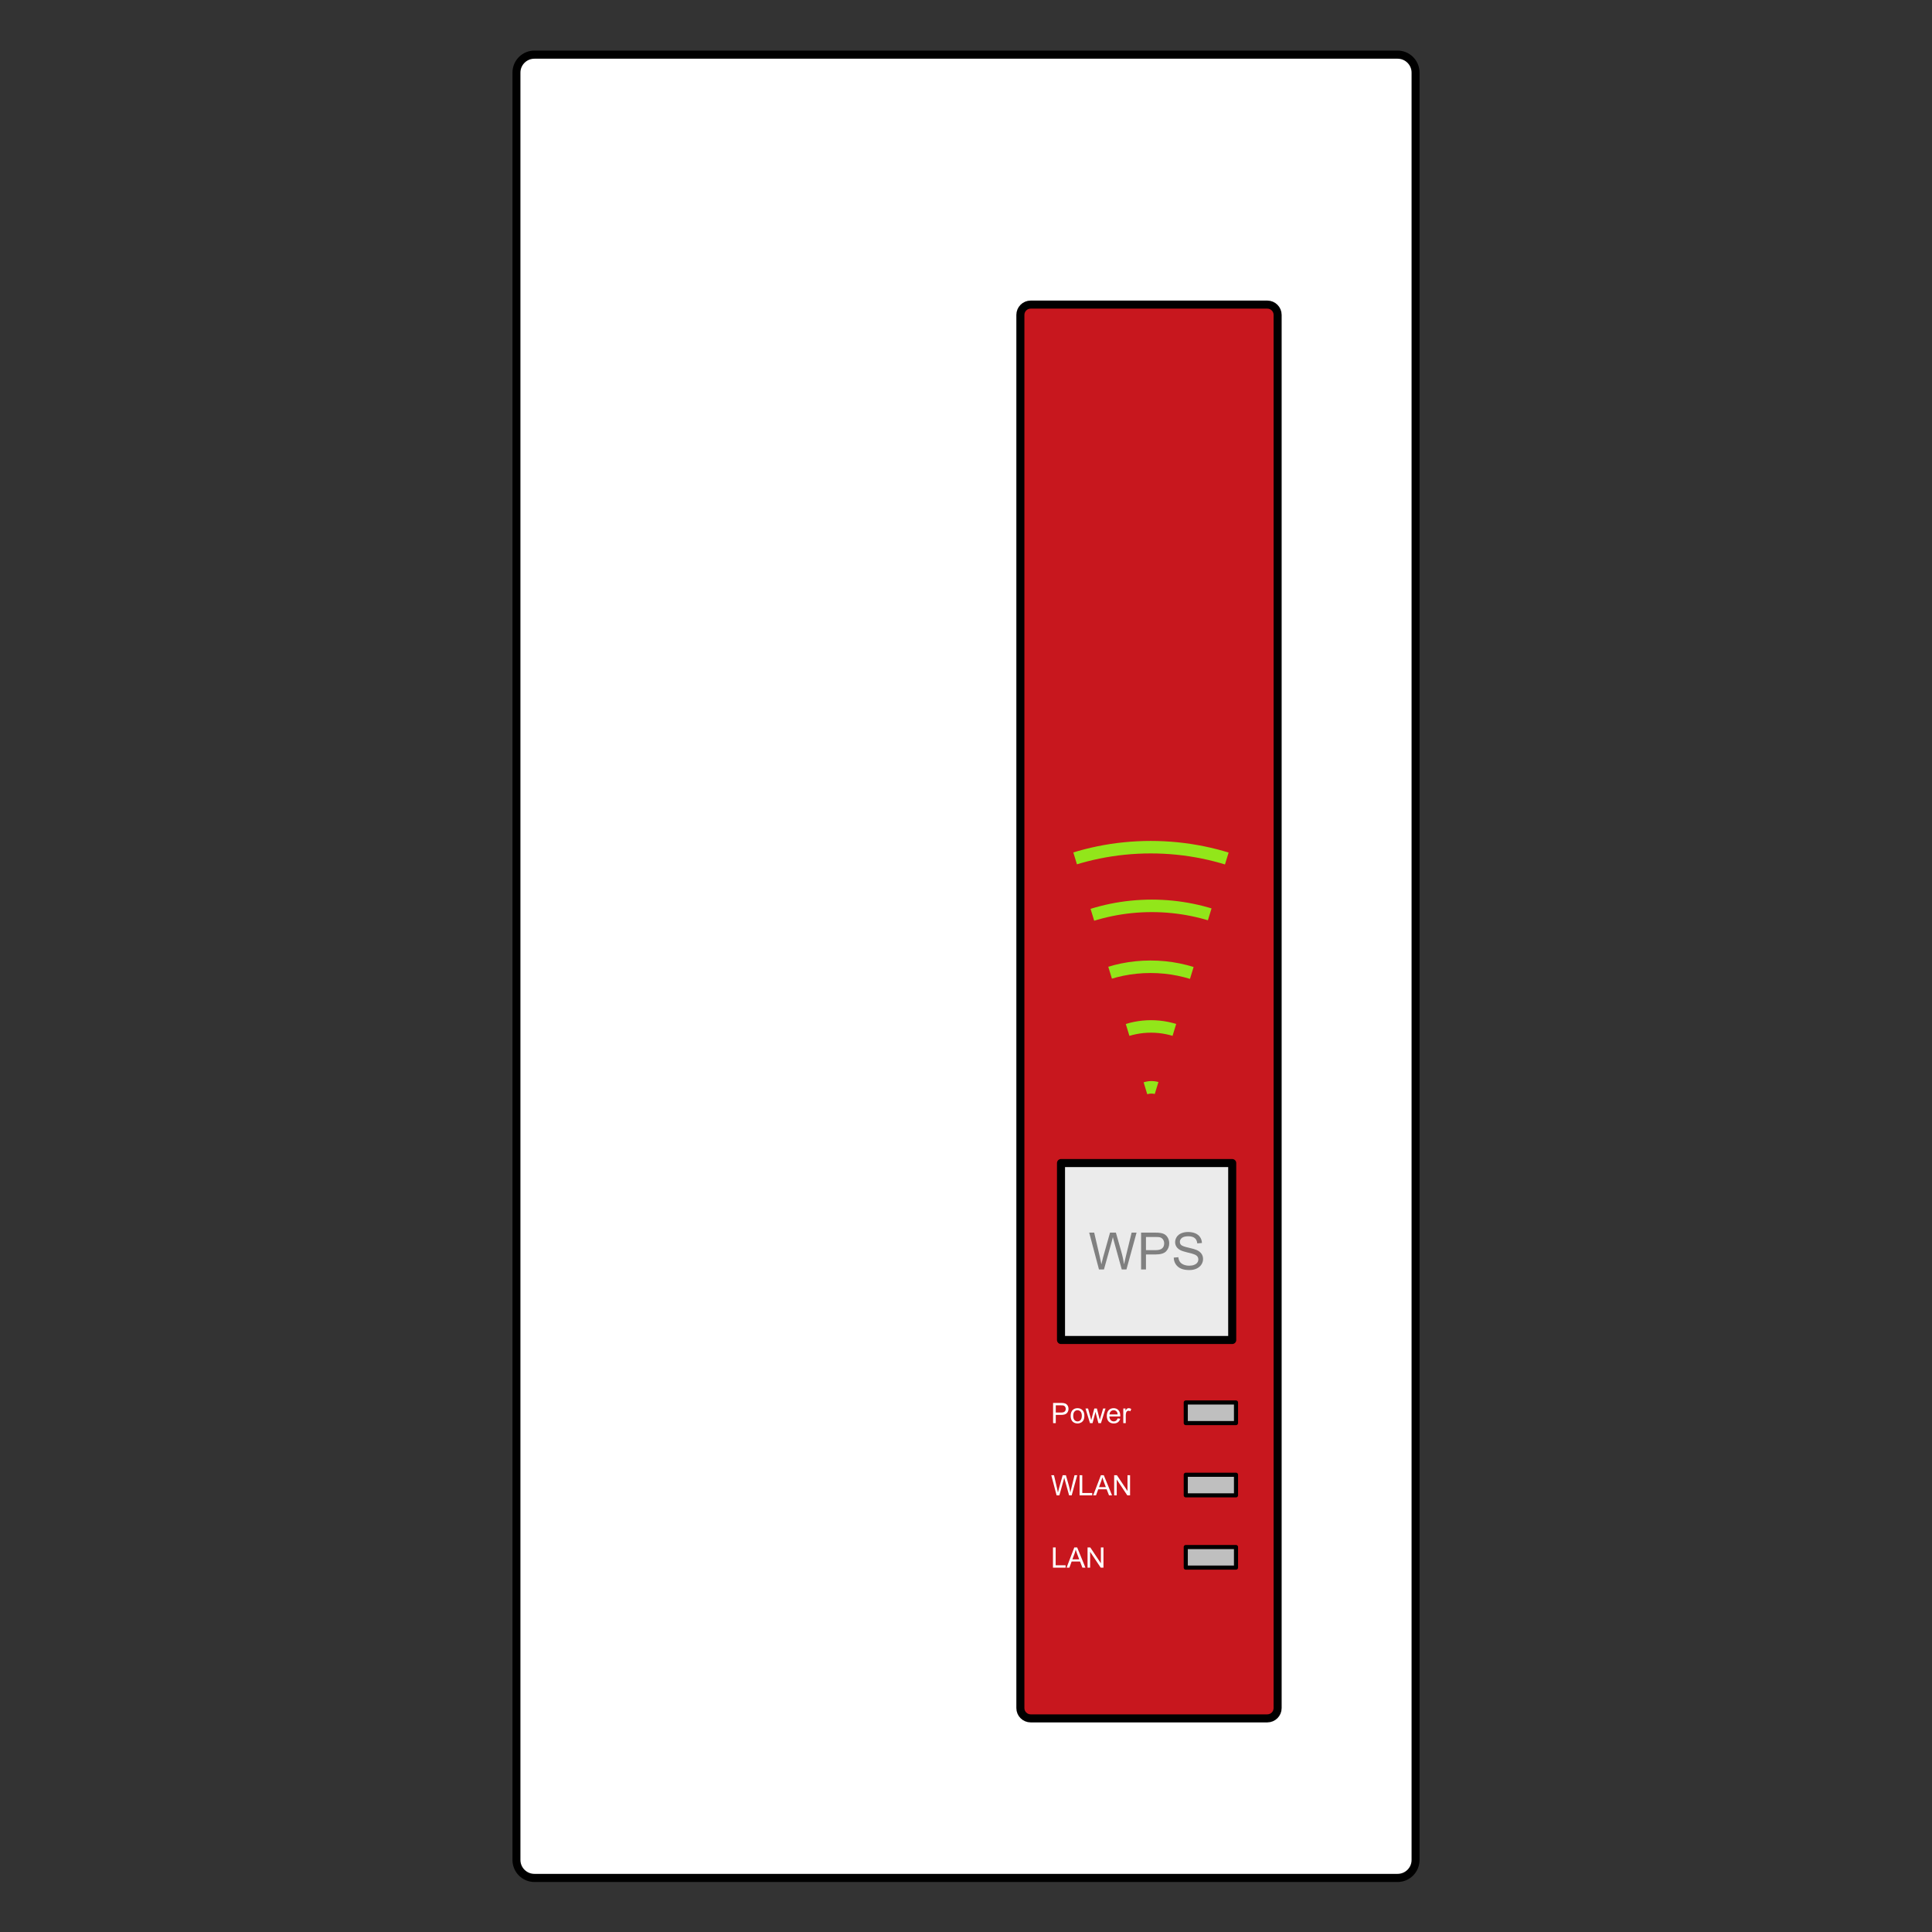<?xml version="1.0" encoding="UTF-8" standalone="no"?>
<!DOCTYPE svg PUBLIC "-//W3C//DTD SVG 1.1//EN" "http://www.w3.org/Graphics/SVG/1.1/DTD/svg11.dtd">
<svg width="100%" height="100%" viewBox="0 0 2000 2000" version="1.1" xmlns="http://www.w3.org/2000/svg" xmlns:xlink="http://www.w3.org/1999/xlink" xml:space="preserve" xmlns:serif="http://www.serif.com/" style="fill-rule:evenodd;clip-rule:evenodd;stroke-linecap:round;stroke-linejoin:round;stroke-miterlimit:1.5;">
    <rect x="0" y="0" width="2000" height="2000" fill="#333333" stroke="none"/>
    <g transform="matrix(0.967,0,0,0.987,-15.592,4.513)">
        <path d="M1531.51,71.598C1531.51,61.185 1522.89,52.732 1512.26,52.732L588.247,52.732C577.622,52.732 568.996,61.185 568.996,71.598L568.996,1946.19C568.996,1956.6 577.622,1965.06 588.247,1965.06L1512.26,1965.06C1522.89,1965.06 1531.51,1956.6 1531.51,1946.19L1531.51,71.598Z" style="fill:white;"/>
        <clipPath id="_clip1">
            <path d="M1531.51,71.598C1531.51,61.185 1522.89,52.732 1512.26,52.732L588.247,52.732C577.622,52.732 568.996,61.185 568.996,71.598L568.996,1946.19C568.996,1956.6 577.622,1965.06 588.247,1965.06L1512.26,1965.06C1522.89,1965.06 1531.51,1956.6 1531.51,1946.19L1531.51,71.598Z"/>
        </clipPath>
        <g clip-path="url(#_clip1)">
            <g transform="matrix(1.034,0,0,1.013,16.125,-4.573)">
                <path d="M1322.75,326.028C1322.75,320.148 1317.97,315.375 1312.09,315.375L1067.07,315.375C1061.19,315.375 1056.42,320.148 1056.42,326.028L1056.42,1768.51C1056.42,1774.39 1061.19,1779.16 1067.07,1779.16L1312.09,1779.16C1317.97,1779.16 1322.75,1774.39 1322.75,1768.51L1322.75,326.028Z" style="fill:rgb(200,23,30);"/>
                <clipPath id="_clip2">
                    <path d="M1322.75,326.028C1322.75,320.148 1317.97,315.375 1312.09,315.375L1067.07,315.375C1061.19,315.375 1056.42,320.148 1056.42,326.028L1056.42,1768.51C1056.42,1774.39 1061.19,1779.16 1067.07,1779.16L1312.09,1779.16C1317.97,1779.16 1322.75,1774.39 1322.75,1768.51L1322.75,326.028Z"/>
                </clipPath>
                <g clip-path="url(#_clip2)">
                    <g transform="matrix(1.327,0,0,1.425,-584.938,-353.11)">
                        <path d="M1402.7,857.068C1381.99,851.173 1360.45,848.176 1338.79,848.176C1317.13,848.176 1295.59,851.173 1274.88,857.068L1338.79,1051.67L1402.7,857.068Z" style="fill:rgb(235,235,235);fill-opacity:0;"/>
                        <clipPath id="_clip3">
                            <path d="M1402.7,857.068C1381.99,851.173 1360.45,848.176 1338.79,848.176C1317.13,848.176 1295.59,851.173 1274.88,857.068L1338.79,1051.67L1402.7,857.068Z"/>
                        </clipPath>
                        <g clip-path="url(#_clip3)">
                            <g transform="matrix(0.869,0,0,0.87,169.197,98.744)">
                                <ellipse cx="1345.7" cy="1095.48" rx="232.905" ry="216.64" style="fill:rgb(235,235,235);fill-opacity:0;stroke:rgb(146,230,26);stroke-width:10.44px;"/>
                            </g>
                            <g transform="matrix(0.672,0,0,0.672,435.113,315.392)">
                                <ellipse cx="1345.7" cy="1095.48" rx="232.905" ry="216.64" style="fill:rgb(235,235,235);fill-opacity:0;stroke:rgb(146,230,26);stroke-width:13.51px;"/>
                            </g>
                            <g transform="matrix(0.469,0,0,0.47,707.313,537.16)">
                                <ellipse cx="1345.7" cy="1095.48" rx="232.905" ry="216.64" style="fill:rgb(235,235,235);fill-opacity:0;stroke:rgb(146,230,26);stroke-width:19.34px;"/>
                            </g>
                            <g transform="matrix(0.267,0,0,0.267,979.513,758.927)">
                                <ellipse cx="1345.7" cy="1095.48" rx="232.905" ry="216.64" style="fill:rgb(235,235,235);fill-opacity:0;stroke:rgb(146,230,26);stroke-width:33.99px;"/>
                            </g>
                            <g transform="matrix(0.065,0,0,0.065,1251.71,980.695)">
                                <ellipse cx="1345.7" cy="1095.48" rx="232.905" ry="216.64" style="fill:rgb(235,235,235);fill-opacity:0;stroke:rgb(146,230,26);stroke-width:140.21px;"/>
                            </g>
                        </g>
                    </g>
                    <g>
                        <g>
                            <g transform="matrix(0.548,0,0,0.548,490.821,674.646)">
                                <g transform="matrix(53.271,0,0,53.271,1089.82,1457.69)">
                                    <path d="M0.077,-0L0.077,-0.716L0.347,-0.716C0.395,-0.716 0.431,-0.714 0.456,-0.709C0.491,-0.703 0.521,-0.692 0.544,-0.676C0.568,-0.659 0.587,-0.636 0.602,-0.606C0.616,-0.577 0.624,-0.544 0.624,-0.509C0.624,-0.448 0.604,-0.396 0.565,-0.354C0.527,-0.312 0.457,-0.291 0.355,-0.291L0.172,-0.291L0.172,-0L0.077,-0ZM0.172,-0.375L0.357,-0.375C0.418,-0.375 0.462,-0.387 0.487,-0.41C0.513,-0.432 0.526,-0.465 0.526,-0.506C0.526,-0.536 0.518,-0.561 0.503,-0.583C0.488,-0.604 0.468,-0.618 0.443,-0.625C0.427,-0.629 0.398,-0.631 0.355,-0.631L0.172,-0.631L0.172,-0.375Z" style="fill:white;fill-rule:nonzero;"/>
                                </g>
                                <g transform="matrix(53.271,0,0,53.271,1125.35,1457.69)">
                                    <path d="M0.033,-0.259C0.033,-0.355 0.06,-0.426 0.113,-0.473C0.158,-0.511 0.212,-0.53 0.276,-0.53C0.348,-0.53 0.406,-0.507 0.451,-0.46C0.496,-0.413 0.519,-0.349 0.519,-0.267C0.519,-0.2 0.509,-0.147 0.489,-0.109C0.469,-0.071 0.44,-0.041 0.402,-0.02C0.363,0.001 0.322,0.012 0.276,0.012C0.204,0.012 0.145,-0.012 0.1,-0.058C0.056,-0.105 0.033,-0.172 0.033,-0.259ZM0.124,-0.259C0.124,-0.193 0.138,-0.143 0.167,-0.11C0.196,-0.077 0.232,-0.061 0.276,-0.061C0.32,-0.061 0.356,-0.077 0.385,-0.11C0.414,-0.144 0.429,-0.194 0.429,-0.262C0.429,-0.326 0.414,-0.375 0.385,-0.408C0.356,-0.441 0.32,-0.458 0.276,-0.458C0.232,-0.458 0.196,-0.441 0.167,-0.408C0.138,-0.375 0.124,-0.326 0.124,-0.259Z" style="fill:white;fill-rule:nonzero;"/>
                                </g>
                                <g transform="matrix(53.271,0,0,53.271,1154.98,1457.69)">
                                    <path d="M0.162,-0L0.003,-0.519L0.094,-0.519L0.176,-0.219L0.207,-0.108C0.208,-0.113 0.217,-0.149 0.234,-0.215L0.316,-0.519L0.407,-0.519L0.484,-0.218L0.51,-0.119L0.54,-0.219L0.629,-0.519L0.714,-0.519L0.552,-0L0.461,-0L0.378,-0.311L0.358,-0.399L0.253,-0L0.162,-0Z" style="fill:white;fill-rule:nonzero;"/>
                                </g>
                                <g transform="matrix(53.271,0,0,53.271,1193.45,1457.69)">
                                    <path d="M0.421,-0.167L0.512,-0.156C0.497,-0.103 0.471,-0.062 0.432,-0.032C0.393,-0.003 0.344,0.012 0.284,0.012C0.208,0.012 0.148,-0.012 0.103,-0.058C0.059,-0.105 0.037,-0.171 0.037,-0.255C0.037,-0.342 0.059,-0.41 0.104,-0.458C0.149,-0.506 0.207,-0.53 0.279,-0.53C0.348,-0.53 0.405,-0.507 0.449,-0.459C0.493,-0.412 0.515,-0.346 0.515,-0.26C0.515,-0.255 0.514,-0.247 0.514,-0.237L0.127,-0.237C0.131,-0.18 0.147,-0.136 0.176,-0.106C0.205,-0.076 0.241,-0.061 0.284,-0.061C0.316,-0.061 0.344,-0.069 0.367,-0.086C0.389,-0.103 0.408,-0.13 0.421,-0.167ZM0.132,-0.309L0.422,-0.309C0.418,-0.353 0.407,-0.385 0.389,-0.407C0.361,-0.441 0.324,-0.458 0.28,-0.458C0.239,-0.458 0.205,-0.444 0.178,-0.417C0.15,-0.39 0.135,-0.354 0.132,-0.309Z" style="fill:white;fill-rule:nonzero;"/>
                                </g>
                                <g transform="matrix(53.271,0,0,53.271,1223.07,1457.69)">
                                    <path d="M0.065,-0L0.065,-0.519L0.144,-0.519L0.144,-0.44C0.164,-0.477 0.183,-0.501 0.2,-0.513C0.217,-0.524 0.236,-0.53 0.256,-0.53C0.286,-0.53 0.316,-0.521 0.347,-0.502L0.316,-0.42C0.295,-0.433 0.273,-0.439 0.252,-0.439C0.233,-0.439 0.215,-0.434 0.2,-0.422C0.185,-0.411 0.174,-0.395 0.167,-0.374C0.158,-0.343 0.153,-0.309 0.153,-0.271L0.153,-0L0.065,-0Z" style="fill:white;fill-rule:nonzero;"/>
                                </g>
                            </g>
                            <g transform="matrix(1,0,0,1,-2.132,-6.527)">
                                <rect x="1229.78" y="1458.62" width="52.016" height="21.318" style="fill:rgb(191,191,191);stroke:black;stroke-width:4.25px;"/>
                            </g>
                        </g>
                        <g transform="matrix(1,0,0,1,0,-1.492)">
                            <g transform="matrix(0.548,0,0,0.548,490.821,750.964)">
                                <g transform="matrix(53.271,0,0,53.271,1089.82,1457.69)">
                                    <path d="M0.202,-0L0.012,-0.716L0.109,-0.716L0.218,-0.247C0.23,-0.197 0.24,-0.149 0.249,-0.1C0.267,-0.177 0.278,-0.221 0.281,-0.232L0.417,-0.716L0.531,-0.716L0.634,-0.354C0.66,-0.264 0.678,-0.179 0.689,-0.1C0.699,-0.145 0.71,-0.197 0.725,-0.256L0.837,-0.716L0.933,-0.716L0.736,-0L0.645,-0L0.494,-0.545C0.481,-0.591 0.474,-0.619 0.472,-0.629C0.464,-0.597 0.457,-0.569 0.451,-0.545L0.299,-0L0.202,-0Z" style="fill:white;fill-rule:nonzero;"/>
                                </g>
                                <g transform="matrix(53.271,0,0,53.271,1140.1,1457.69)">
                                    <path d="M0.073,-0L0.073,-0.716L0.168,-0.716L0.168,-0.084L0.521,-0.084L0.521,-0L0.073,-0Z" style="fill:white;fill-rule:nonzero;"/>
                                </g>
                                <g transform="matrix(53.271,0,0,53.271,1169.72,1457.69)">
                                    <path d="M-0.001,-0L0.273,-0.716L0.375,-0.716L0.668,-0L0.561,-0L0.477,-0.217L0.178,-0.217L0.099,-0L-0.001,-0ZM0.205,-0.294L0.448,-0.294L0.373,-0.492C0.35,-0.552 0.333,-0.602 0.322,-0.641C0.313,-0.595 0.3,-0.549 0.284,-0.504L0.205,-0.294Z" style="fill:white;fill-rule:nonzero;"/>
                                </g>
                                <g transform="matrix(53.271,0,0,53.271,1205.26,1457.69)">
                                    <path d="M0.076,-0L0.076,-0.716L0.173,-0.716L0.549,-0.154L0.549,-0.716L0.64,-0.716L0.64,-0L0.543,-0L0.167,-0.563L0.167,-0L0.076,-0Z" style="fill:white;fill-rule:nonzero;"/>
                                </g>
                            </g>
                            <g transform="matrix(1,0,0,1,-2.132,69.791)">
                                <rect x="1229.78" y="1458.62" width="52.016" height="21.318" style="fill:rgb(191,191,191);stroke:black;stroke-width:4.25px;"/>
                            </g>
                        </g>
                        <g>
                            <g transform="matrix(0.548,0,0,0.548,490.821,824.298)">
                                <g transform="matrix(53.271,0,0,53.271,1089.82,1457.69)">
                                    <path d="M0.073,-0L0.073,-0.716L0.168,-0.716L0.168,-0.084L0.521,-0.084L0.521,-0L0.073,-0Z" style="fill:white;fill-rule:nonzero;"/>
                                </g>
                                <g transform="matrix(53.271,0,0,53.271,1119.44,1457.69)">
                                    <path d="M-0.001,-0L0.273,-0.716L0.375,-0.716L0.668,-0L0.561,-0L0.477,-0.217L0.178,-0.217L0.099,-0L-0.001,-0ZM0.205,-0.294L0.448,-0.294L0.373,-0.492C0.35,-0.552 0.333,-0.602 0.322,-0.641C0.313,-0.595 0.3,-0.549 0.284,-0.504L0.205,-0.294Z" style="fill:white;fill-rule:nonzero;"/>
                                </g>
                                <g transform="matrix(53.271,0,0,53.271,1154.98,1457.69)">
                                    <path d="M0.076,-0L0.076,-0.716L0.173,-0.716L0.549,-0.154L0.549,-0.716L0.64,-0.716L0.64,-0L0.543,-0L0.167,-0.563L0.167,-0L0.076,-0Z" style="fill:white;fill-rule:nonzero;"/>
                                </g>
                            </g>
                            <g transform="matrix(1,0,0,1,-2.132,143.125)">
                                <rect x="1229.78" y="1458.62" width="52.016" height="21.318" style="fill:rgb(191,191,191);stroke:black;stroke-width:4.25px;"/>
                            </g>
                        </g>
                    </g>
                    <g transform="matrix(1,0,0,1,2,-2)">
                        <rect x="1096.48" y="1206.2" width="177.253" height="183.201" style="fill:rgb(235,235,235);"/>
                        <g transform="matrix(1.065,0,0,1.065,-85.287,-56.068)">
                            <g transform="matrix(50,0,0,50,1136.45,1288.65)">
                                <path d="M0.202,-0L0.012,-0.716L0.109,-0.716L0.218,-0.247C0.23,-0.197 0.24,-0.149 0.249,-0.1C0.267,-0.177 0.278,-0.221 0.281,-0.232L0.417,-0.716L0.531,-0.716L0.634,-0.354C0.66,-0.264 0.678,-0.179 0.689,-0.1C0.699,-0.145 0.71,-0.197 0.725,-0.256L0.837,-0.716L0.933,-0.716L0.736,-0L0.645,-0L0.494,-0.545C0.481,-0.591 0.474,-0.619 0.472,-0.629C0.464,-0.597 0.457,-0.569 0.451,-0.545L0.299,-0L0.202,-0Z" style="fill:rgb(128,128,128);fill-rule:nonzero;"/>
                            </g>
                            <g transform="matrix(50,0,0,50,1183.64,1288.65)">
                                <path d="M0.077,-0L0.077,-0.716L0.347,-0.716C0.395,-0.716 0.431,-0.714 0.456,-0.709C0.491,-0.703 0.521,-0.692 0.544,-0.676C0.568,-0.659 0.587,-0.636 0.602,-0.606C0.616,-0.577 0.624,-0.544 0.624,-0.509C0.624,-0.448 0.604,-0.396 0.565,-0.354C0.527,-0.312 0.457,-0.291 0.355,-0.291L0.172,-0.291L0.172,-0L0.077,-0ZM0.172,-0.375L0.357,-0.375C0.418,-0.375 0.462,-0.387 0.487,-0.41C0.513,-0.432 0.526,-0.465 0.526,-0.506C0.526,-0.536 0.518,-0.561 0.503,-0.583C0.488,-0.604 0.468,-0.618 0.443,-0.625C0.427,-0.629 0.398,-0.631 0.355,-0.631L0.172,-0.631L0.172,-0.375Z" style="fill:rgb(128,128,128);fill-rule:nonzero;"/>
                            </g>
                            <g transform="matrix(50,0,0,50,1216.99,1288.65)">
                                <path d="M0.045,-0.23L0.134,-0.238C0.139,-0.202 0.148,-0.173 0.164,-0.15C0.179,-0.127 0.203,-0.108 0.236,-0.094C0.268,-0.08 0.305,-0.073 0.346,-0.073C0.382,-0.073 0.414,-0.078 0.441,-0.089C0.469,-0.1 0.49,-0.114 0.503,-0.133C0.517,-0.152 0.523,-0.172 0.523,-0.194C0.523,-0.217 0.517,-0.236 0.504,-0.253C0.491,-0.27 0.469,-0.284 0.439,-0.295C0.42,-0.303 0.378,-0.315 0.312,-0.33C0.246,-0.346 0.2,-0.361 0.174,-0.375C0.14,-0.393 0.114,-0.415 0.097,-0.442C0.081,-0.468 0.072,-0.498 0.072,-0.531C0.072,-0.567 0.083,-0.601 0.103,-0.632C0.124,-0.663 0.153,-0.687 0.193,-0.704C0.232,-0.72 0.276,-0.728 0.324,-0.728C0.377,-0.728 0.424,-0.719 0.465,-0.702C0.505,-0.685 0.536,-0.66 0.558,-0.627C0.58,-0.594 0.592,-0.556 0.593,-0.514L0.502,-0.507C0.498,-0.553 0.481,-0.587 0.453,-0.61C0.425,-0.633 0.383,-0.645 0.328,-0.645C0.271,-0.645 0.229,-0.634 0.203,-0.613C0.177,-0.592 0.164,-0.567 0.164,-0.537C0.164,-0.511 0.173,-0.49 0.191,-0.474C0.21,-0.457 0.257,-0.44 0.334,-0.423C0.411,-0.405 0.464,-0.39 0.493,-0.377C0.534,-0.358 0.565,-0.333 0.585,-0.304C0.605,-0.274 0.615,-0.241 0.615,-0.202C0.615,-0.164 0.604,-0.128 0.582,-0.094C0.56,-0.061 0.529,-0.035 0.488,-0.016C0.447,0.003 0.401,0.012 0.35,0.012C0.285,0.012 0.231,0.003 0.187,-0.016C0.143,-0.035 0.109,-0.063 0.084,-0.101C0.059,-0.139 0.046,-0.182 0.045,-0.23Z" style="fill:rgb(128,128,128);fill-rule:nonzero;"/>
                            </g>
                        </g>
                        <rect x="1096.48" y="1206.2" width="177.253" height="183.201" style="fill:none;stroke:black;stroke-width:8.33px;"/>
                    </g>
                </g>
                <path d="M1322.75,326.028C1322.75,320.148 1317.97,315.375 1312.09,315.375L1067.07,315.375C1061.19,315.375 1056.42,320.148 1056.42,326.028L1056.42,1768.51C1056.42,1774.39 1061.19,1779.16 1067.07,1779.16L1312.09,1779.16C1317.97,1779.16 1322.75,1774.39 1322.75,1768.51L1322.75,326.028Z" style="fill:none;stroke:black;stroke-width:8.33px;"/>
            </g>
        </g>
        <path d="M1531.51,71.598C1531.51,61.185 1522.89,52.732 1512.26,52.732L588.247,52.732C577.622,52.732 568.996,61.185 568.996,71.598L568.996,1946.19C568.996,1956.6 577.622,1965.06 588.247,1965.06L1512.26,1965.06C1522.89,1965.06 1531.51,1956.6 1531.51,1946.19L1531.51,71.598Z" style="fill:none;stroke:black;stroke-width:8.53px;"/>
    </g>
</svg>
